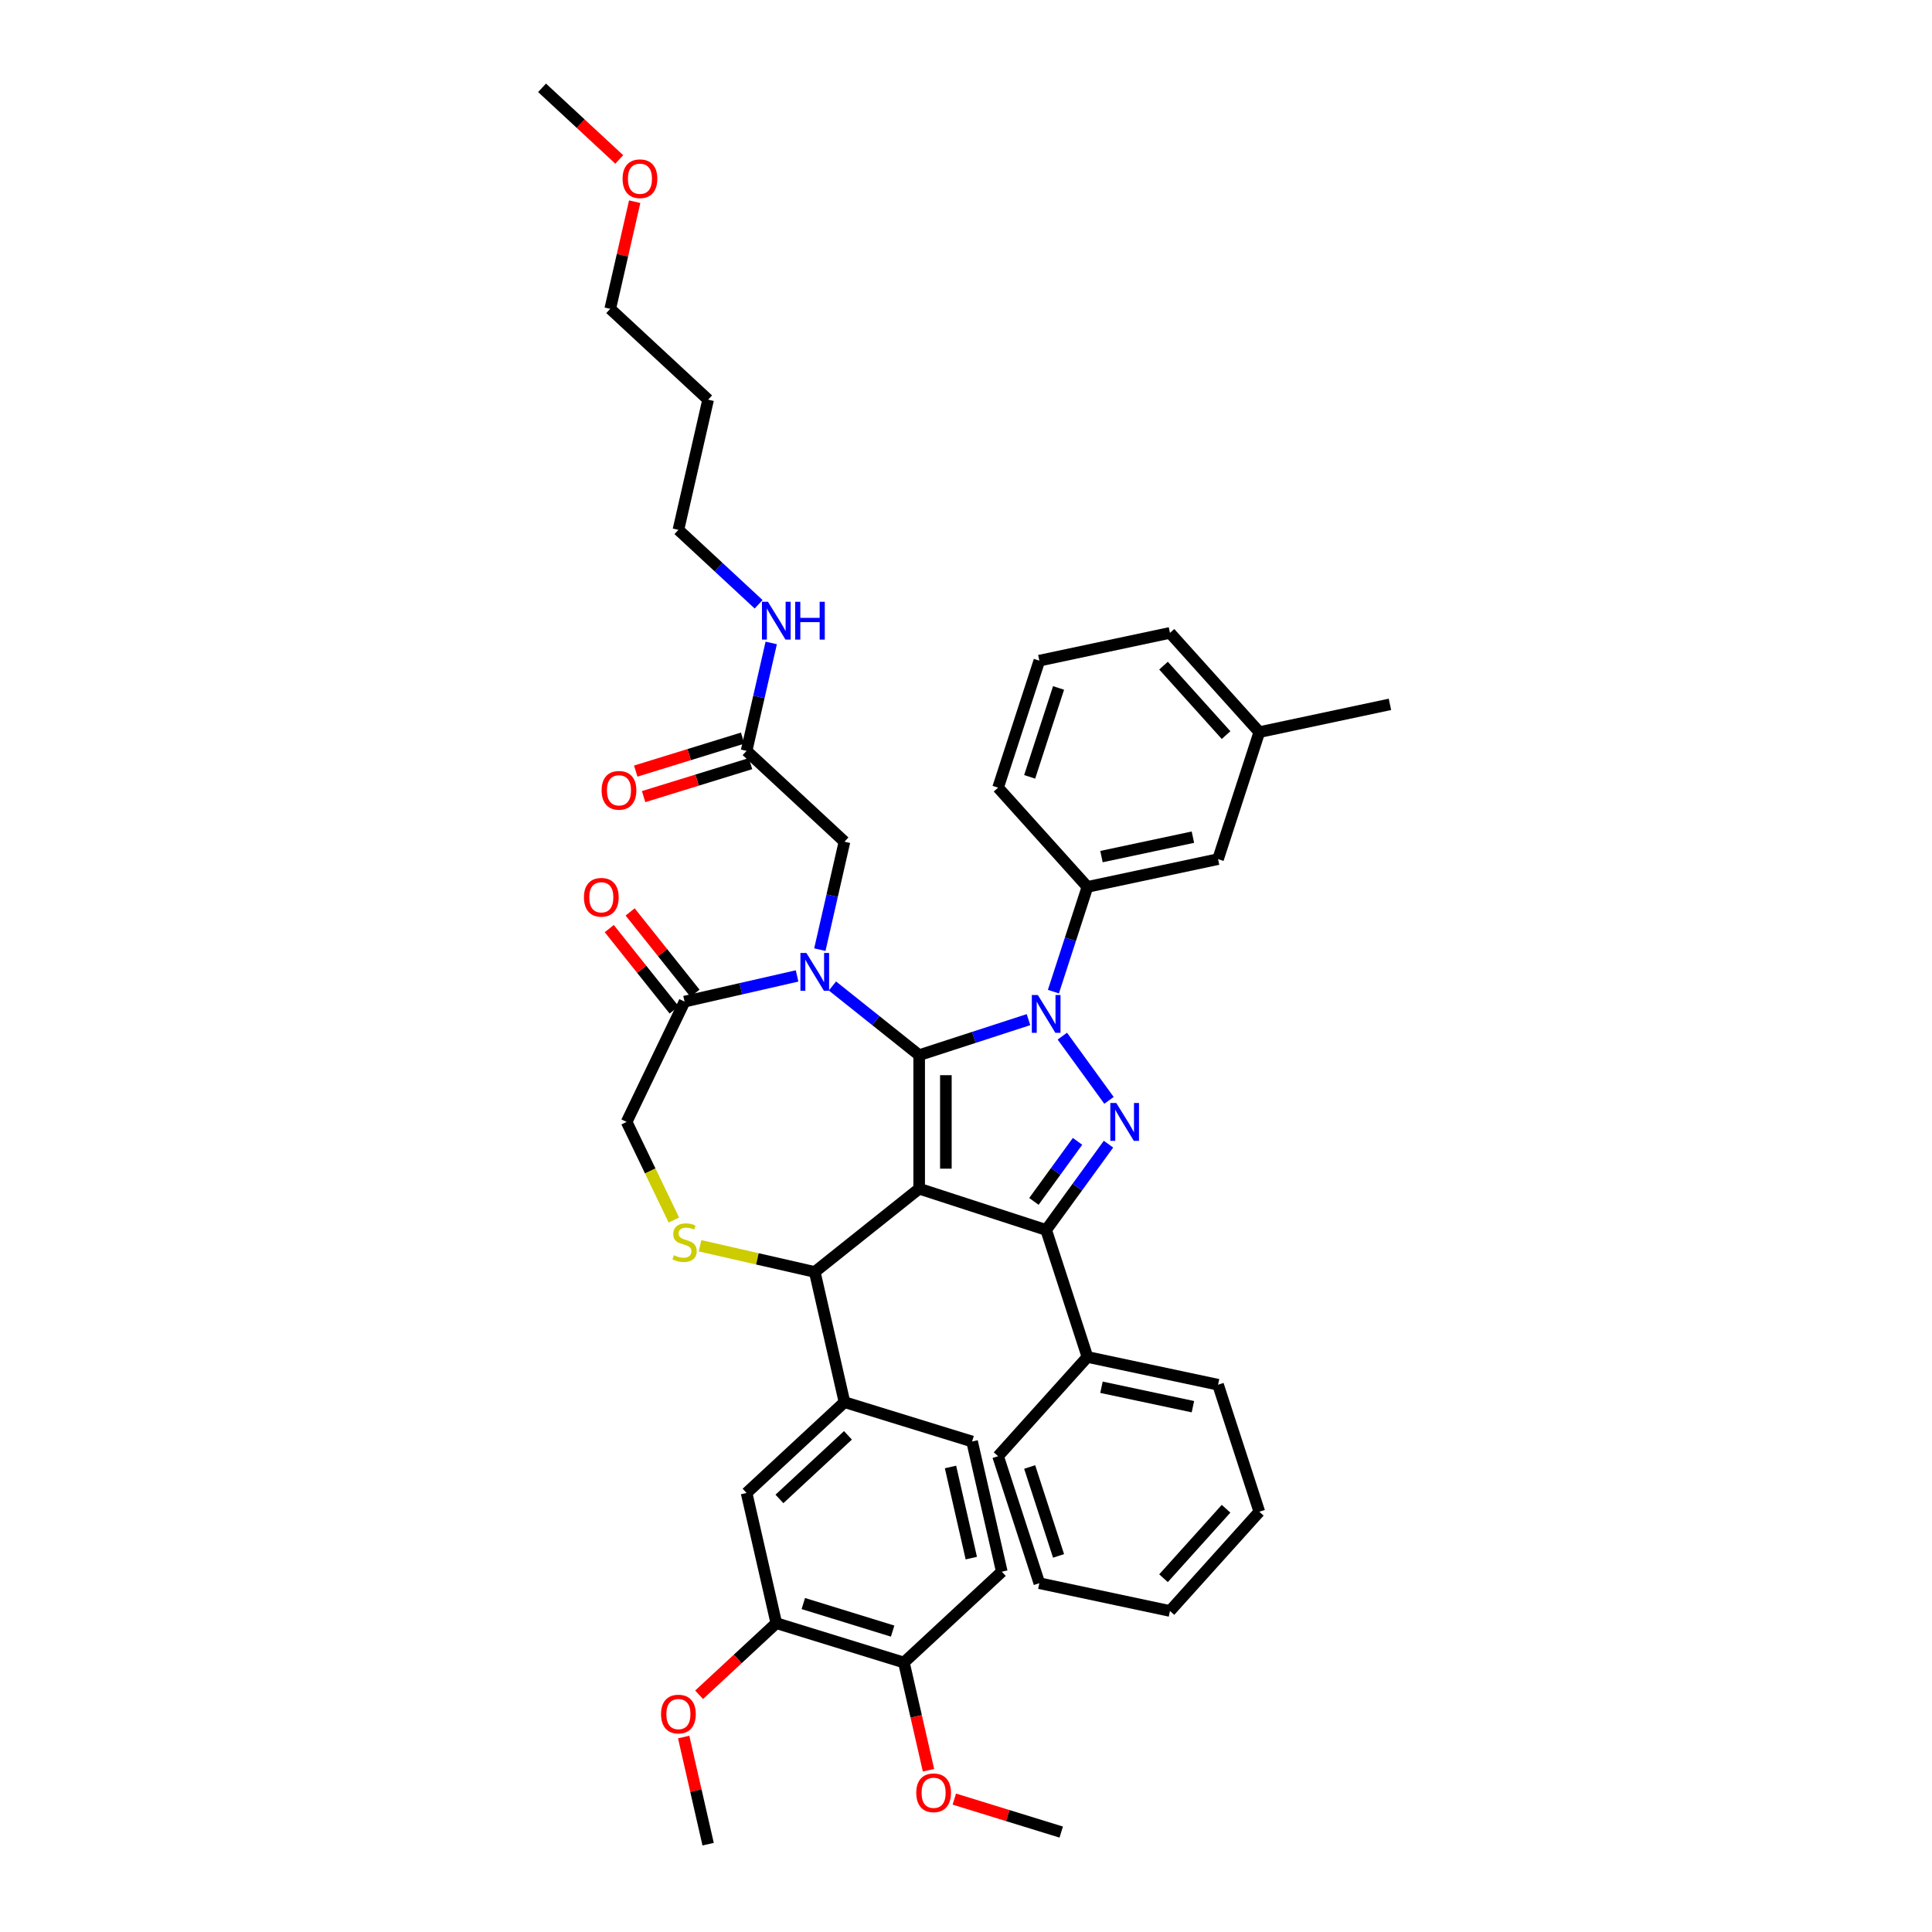 <?xml version='1.0' encoding='iso-8859-1'?>
<svg version='1.1' baseProfile='full'
              xmlns='http://www.w3.org/2000/svg'
                      xmlns:rdkit='http://www.rdkit.org/xml'
                      xmlns:xlink='http://www.w3.org/1999/xlink'
                  xml:space='preserve'
width='1000px' height='1000px' viewBox='0 0 1000 1000'>
<!-- END OF HEADER -->
<rect style='opacity:1.0;fill:#FFFFFF;stroke:none' width='1000' height='1000' x='0' y='0'> </rect>
<path class='bond-0' d='M 545.237,513.272 L 554.045,486.162' style='fill:none;fill-rule:evenodd;stroke:#0000FF;stroke-width:6px;stroke-linecap:butt;stroke-linejoin:miter;stroke-opacity:1' />
<path class='bond-0' d='M 554.045,486.162 L 562.854,459.051' style='fill:none;fill-rule:evenodd;stroke:#000000;stroke-width:6px;stroke-linecap:butt;stroke-linejoin:miter;stroke-opacity:1' />
<path class='bond-1' d='M 532.344,527.761 L 504.051,536.954' style='fill:none;fill-rule:evenodd;stroke:#0000FF;stroke-width:6px;stroke-linecap:butt;stroke-linejoin:miter;stroke-opacity:1' />
<path class='bond-1' d='M 504.051,536.954 L 475.759,546.147' style='fill:none;fill-rule:evenodd;stroke:#000000;stroke-width:6px;stroke-linecap:butt;stroke-linejoin:miter;stroke-opacity:1' />
<path class='bond-2' d='M 549.861,536.303 L 574.015,569.547' style='fill:none;fill-rule:evenodd;stroke:#0000FF;stroke-width:6px;stroke-linecap:butt;stroke-linejoin:miter;stroke-opacity:1' />
<path class='bond-3' d='M 541.495,636.625 L 562.854,702.361' style='fill:none;fill-rule:evenodd;stroke:#000000;stroke-width:6px;stroke-linecap:butt;stroke-linejoin:miter;stroke-opacity:1' />
<path class='bond-4' d='M 541.495,636.625 L 475.759,615.266' style='fill:none;fill-rule:evenodd;stroke:#000000;stroke-width:6px;stroke-linecap:butt;stroke-linejoin:miter;stroke-opacity:1' />
<path class='bond-5' d='M 541.495,636.625 L 557.626,614.423' style='fill:none;fill-rule:evenodd;stroke:#000000;stroke-width:6px;stroke-linecap:butt;stroke-linejoin:miter;stroke-opacity:1' />
<path class='bond-5' d='M 557.626,614.423 L 573.756,592.221' style='fill:none;fill-rule:evenodd;stroke:#0000FF;stroke-width:6px;stroke-linecap:butt;stroke-linejoin:miter;stroke-opacity:1' />
<path class='bond-5' d='M 535.151,621.839 L 546.442,606.298' style='fill:none;fill-rule:evenodd;stroke:#000000;stroke-width:6px;stroke-linecap:butt;stroke-linejoin:miter;stroke-opacity:1' />
<path class='bond-5' d='M 546.442,606.298 L 557.733,590.756' style='fill:none;fill-rule:evenodd;stroke:#0000FF;stroke-width:6px;stroke-linecap:butt;stroke-linejoin:miter;stroke-opacity:1' />
<path class='bond-6' d='M 366.525,206.867 L 351.144,274.253' style='fill:none;fill-rule:evenodd;stroke:#000000;stroke-width:6px;stroke-linecap:butt;stroke-linejoin:miter;stroke-opacity:1' />
<path class='bond-7' d='M 366.525,206.867 L 315.857,159.854' style='fill:none;fill-rule:evenodd;stroke:#000000;stroke-width:6px;stroke-linecap:butt;stroke-linejoin:miter;stroke-opacity:1' />
<path class='bond-8' d='M 475.759,615.266 L 475.759,546.147' style='fill:none;fill-rule:evenodd;stroke:#000000;stroke-width:6px;stroke-linecap:butt;stroke-linejoin:miter;stroke-opacity:1' />
<path class='bond-8' d='M 489.583,604.898 L 489.583,556.514' style='fill:none;fill-rule:evenodd;stroke:#000000;stroke-width:6px;stroke-linecap:butt;stroke-linejoin:miter;stroke-opacity:1' />
<path class='bond-9' d='M 475.759,615.266 L 421.719,658.361' style='fill:none;fill-rule:evenodd;stroke:#000000;stroke-width:6px;stroke-linecap:butt;stroke-linejoin:miter;stroke-opacity:1' />
<path class='bond-10' d='M 475.759,546.147 L 453.315,528.248' style='fill:none;fill-rule:evenodd;stroke:#000000;stroke-width:6px;stroke-linecap:butt;stroke-linejoin:miter;stroke-opacity:1' />
<path class='bond-10' d='M 453.315,528.248 L 430.871,510.349' style='fill:none;fill-rule:evenodd;stroke:#0000FF;stroke-width:6px;stroke-linecap:butt;stroke-linejoin:miter;stroke-opacity:1' />
<path class='bond-11' d='M 412.568,505.14 L 383.45,511.786' style='fill:none;fill-rule:evenodd;stroke:#0000FF;stroke-width:6px;stroke-linecap:butt;stroke-linejoin:miter;stroke-opacity:1' />
<path class='bond-11' d='M 383.45,511.786 L 354.333,518.432' style='fill:none;fill-rule:evenodd;stroke:#000000;stroke-width:6px;stroke-linecap:butt;stroke-linejoin:miter;stroke-opacity:1' />
<path class='bond-12' d='M 424.348,491.536 L 430.724,463.601' style='fill:none;fill-rule:evenodd;stroke:#0000FF;stroke-width:6px;stroke-linecap:butt;stroke-linejoin:miter;stroke-opacity:1' />
<path class='bond-12' d='M 430.724,463.601 L 437.1,435.665' style='fill:none;fill-rule:evenodd;stroke:#000000;stroke-width:6px;stroke-linecap:butt;stroke-linejoin:miter;stroke-opacity:1' />
<path class='bond-13' d='M 354.333,518.432 L 324.343,580.706' style='fill:none;fill-rule:evenodd;stroke:#000000;stroke-width:6px;stroke-linecap:butt;stroke-linejoin:miter;stroke-opacity:1' />
<path class='bond-14' d='M 359.737,514.122 L 342.946,493.068' style='fill:none;fill-rule:evenodd;stroke:#000000;stroke-width:6px;stroke-linecap:butt;stroke-linejoin:miter;stroke-opacity:1' />
<path class='bond-14' d='M 342.946,493.068 L 326.156,472.013' style='fill:none;fill-rule:evenodd;stroke:#FF0000;stroke-width:6px;stroke-linecap:butt;stroke-linejoin:miter;stroke-opacity:1' />
<path class='bond-14' d='M 348.929,522.741 L 332.138,501.687' style='fill:none;fill-rule:evenodd;stroke:#000000;stroke-width:6px;stroke-linecap:butt;stroke-linejoin:miter;stroke-opacity:1' />
<path class='bond-14' d='M 332.138,501.687 L 315.348,480.632' style='fill:none;fill-rule:evenodd;stroke:#FF0000;stroke-width:6px;stroke-linecap:butt;stroke-linejoin:miter;stroke-opacity:1' />
<path class='bond-15' d='M 324.343,580.706 L 336.572,606.099' style='fill:none;fill-rule:evenodd;stroke:#000000;stroke-width:6px;stroke-linecap:butt;stroke-linejoin:miter;stroke-opacity:1' />
<path class='bond-15' d='M 336.572,606.099 L 348.801,631.493' style='fill:none;fill-rule:evenodd;stroke:#CCCC00;stroke-width:6px;stroke-linecap:butt;stroke-linejoin:miter;stroke-opacity:1' />
<path class='bond-16' d='M 362.337,644.807 L 392.028,651.584' style='fill:none;fill-rule:evenodd;stroke:#CCCC00;stroke-width:6px;stroke-linecap:butt;stroke-linejoin:miter;stroke-opacity:1' />
<path class='bond-16' d='M 392.028,651.584 L 421.719,658.361' style='fill:none;fill-rule:evenodd;stroke:#000000;stroke-width:6px;stroke-linecap:butt;stroke-linejoin:miter;stroke-opacity:1' />
<path class='bond-17' d='M 421.719,658.361 L 437.1,725.747' style='fill:none;fill-rule:evenodd;stroke:#000000;stroke-width:6px;stroke-linecap:butt;stroke-linejoin:miter;stroke-opacity:1' />
<path class='bond-18' d='M 437.1,435.665 L 386.432,388.652' style='fill:none;fill-rule:evenodd;stroke:#000000;stroke-width:6px;stroke-linecap:butt;stroke-linejoin:miter;stroke-opacity:1' />
<path class='bond-19' d='M 384.394,382.047 L 356.727,390.582' style='fill:none;fill-rule:evenodd;stroke:#000000;stroke-width:6px;stroke-linecap:butt;stroke-linejoin:miter;stroke-opacity:1' />
<path class='bond-19' d='M 356.727,390.582 L 329.06,399.116' style='fill:none;fill-rule:evenodd;stroke:#FF0000;stroke-width:6px;stroke-linecap:butt;stroke-linejoin:miter;stroke-opacity:1' />
<path class='bond-19' d='M 388.469,395.257 L 360.802,403.791' style='fill:none;fill-rule:evenodd;stroke:#000000;stroke-width:6px;stroke-linecap:butt;stroke-linejoin:miter;stroke-opacity:1' />
<path class='bond-19' d='M 360.802,403.791 L 333.134,412.326' style='fill:none;fill-rule:evenodd;stroke:#FF0000;stroke-width:6px;stroke-linecap:butt;stroke-linejoin:miter;stroke-opacity:1' />
<path class='bond-20' d='M 386.432,388.652 L 392.808,360.717' style='fill:none;fill-rule:evenodd;stroke:#000000;stroke-width:6px;stroke-linecap:butt;stroke-linejoin:miter;stroke-opacity:1' />
<path class='bond-20' d='M 392.808,360.717 L 399.184,332.781' style='fill:none;fill-rule:evenodd;stroke:#0000FF;stroke-width:6px;stroke-linecap:butt;stroke-linejoin:miter;stroke-opacity:1' />
<path class='bond-21' d='M 392.661,312.775 L 371.903,293.514' style='fill:none;fill-rule:evenodd;stroke:#0000FF;stroke-width:6px;stroke-linecap:butt;stroke-linejoin:miter;stroke-opacity:1' />
<path class='bond-21' d='M 371.903,293.514 L 351.144,274.253' style='fill:none;fill-rule:evenodd;stroke:#000000;stroke-width:6px;stroke-linecap:butt;stroke-linejoin:miter;stroke-opacity:1' />
<path class='bond-22' d='M 328.514,104.398 L 322.186,132.126' style='fill:none;fill-rule:evenodd;stroke:#FF0000;stroke-width:6px;stroke-linecap:butt;stroke-linejoin:miter;stroke-opacity:1' />
<path class='bond-22' d='M 322.186,132.126 L 315.857,159.854' style='fill:none;fill-rule:evenodd;stroke:#000000;stroke-width:6px;stroke-linecap:butt;stroke-linejoin:miter;stroke-opacity:1' />
<path class='bond-23' d='M 320.524,82.527 L 300.547,63.991' style='fill:none;fill-rule:evenodd;stroke:#FF0000;stroke-width:6px;stroke-linecap:butt;stroke-linejoin:miter;stroke-opacity:1' />
<path class='bond-23' d='M 300.547,63.991 L 280.569,45.455' style='fill:none;fill-rule:evenodd;stroke:#000000;stroke-width:6px;stroke-linecap:butt;stroke-linejoin:miter;stroke-opacity:1' />
<path class='bond-24' d='M 401.812,840.146 L 467.861,860.519' style='fill:none;fill-rule:evenodd;stroke:#000000;stroke-width:6px;stroke-linecap:butt;stroke-linejoin:miter;stroke-opacity:1' />
<path class='bond-24' d='M 415.794,829.993 L 462.028,844.254' style='fill:none;fill-rule:evenodd;stroke:#000000;stroke-width:6px;stroke-linecap:butt;stroke-linejoin:miter;stroke-opacity:1' />
<path class='bond-25' d='M 401.812,840.146 L 386.432,772.76' style='fill:none;fill-rule:evenodd;stroke:#000000;stroke-width:6px;stroke-linecap:butt;stroke-linejoin:miter;stroke-opacity:1' />
<path class='bond-26' d='M 401.812,840.146 L 381.835,858.682' style='fill:none;fill-rule:evenodd;stroke:#000000;stroke-width:6px;stroke-linecap:butt;stroke-linejoin:miter;stroke-opacity:1' />
<path class='bond-26' d='M 381.835,858.682 L 361.858,877.219' style='fill:none;fill-rule:evenodd;stroke:#FF0000;stroke-width:6px;stroke-linecap:butt;stroke-linejoin:miter;stroke-opacity:1' />
<path class='bond-27' d='M 467.861,860.519 L 518.529,813.506' style='fill:none;fill-rule:evenodd;stroke:#000000;stroke-width:6px;stroke-linecap:butt;stroke-linejoin:miter;stroke-opacity:1' />
<path class='bond-28' d='M 467.861,860.519 L 474.224,888.4' style='fill:none;fill-rule:evenodd;stroke:#000000;stroke-width:6px;stroke-linecap:butt;stroke-linejoin:miter;stroke-opacity:1' />
<path class='bond-28' d='M 474.224,888.4 L 480.588,916.28' style='fill:none;fill-rule:evenodd;stroke:#FF0000;stroke-width:6px;stroke-linecap:butt;stroke-linejoin:miter;stroke-opacity:1' />
<path class='bond-29' d='M 386.432,772.76 L 437.1,725.747' style='fill:none;fill-rule:evenodd;stroke:#000000;stroke-width:6px;stroke-linecap:butt;stroke-linejoin:miter;stroke-opacity:1' />
<path class='bond-29' d='M 403.435,775.842 L 438.902,742.933' style='fill:none;fill-rule:evenodd;stroke:#000000;stroke-width:6px;stroke-linecap:butt;stroke-linejoin:miter;stroke-opacity:1' />
<path class='bond-30' d='M 562.854,459.051 L 630.463,444.681' style='fill:none;fill-rule:evenodd;stroke:#000000;stroke-width:6px;stroke-linecap:butt;stroke-linejoin:miter;stroke-opacity:1' />
<path class='bond-30' d='M 570.121,443.374 L 617.447,433.314' style='fill:none;fill-rule:evenodd;stroke:#000000;stroke-width:6px;stroke-linecap:butt;stroke-linejoin:miter;stroke-opacity:1' />
<path class='bond-31' d='M 562.854,459.051 L 516.604,407.686' style='fill:none;fill-rule:evenodd;stroke:#000000;stroke-width:6px;stroke-linecap:butt;stroke-linejoin:miter;stroke-opacity:1' />
<path class='bond-32' d='M 630.463,444.681 L 651.822,378.944' style='fill:none;fill-rule:evenodd;stroke:#000000;stroke-width:6px;stroke-linecap:butt;stroke-linejoin:miter;stroke-opacity:1' />
<path class='bond-33' d='M 562.854,702.361 L 630.463,716.732' style='fill:none;fill-rule:evenodd;stroke:#000000;stroke-width:6px;stroke-linecap:butt;stroke-linejoin:miter;stroke-opacity:1' />
<path class='bond-33' d='M 570.121,718.038 L 617.447,728.098' style='fill:none;fill-rule:evenodd;stroke:#000000;stroke-width:6px;stroke-linecap:butt;stroke-linejoin:miter;stroke-opacity:1' />
<path class='bond-34' d='M 562.854,702.361 L 516.604,753.727' style='fill:none;fill-rule:evenodd;stroke:#000000;stroke-width:6px;stroke-linecap:butt;stroke-linejoin:miter;stroke-opacity:1' />
<path class='bond-35' d='M 630.463,716.732 L 651.822,782.468' style='fill:none;fill-rule:evenodd;stroke:#000000;stroke-width:6px;stroke-linecap:butt;stroke-linejoin:miter;stroke-opacity:1' />
<path class='bond-36' d='M 516.604,753.727 L 537.963,819.463' style='fill:none;fill-rule:evenodd;stroke:#000000;stroke-width:6px;stroke-linecap:butt;stroke-linejoin:miter;stroke-opacity:1' />
<path class='bond-36' d='M 532.955,759.315 L 547.907,805.331' style='fill:none;fill-rule:evenodd;stroke:#000000;stroke-width:6px;stroke-linecap:butt;stroke-linejoin:miter;stroke-opacity:1' />
<path class='bond-37' d='M 651.822,782.468 L 605.572,833.833' style='fill:none;fill-rule:evenodd;stroke:#000000;stroke-width:6px;stroke-linecap:butt;stroke-linejoin:miter;stroke-opacity:1' />
<path class='bond-37' d='M 634.611,780.923 L 602.236,816.879' style='fill:none;fill-rule:evenodd;stroke:#000000;stroke-width:6px;stroke-linecap:butt;stroke-linejoin:miter;stroke-opacity:1' />
<path class='bond-38' d='M 537.963,819.463 L 605.572,833.833' style='fill:none;fill-rule:evenodd;stroke:#000000;stroke-width:6px;stroke-linecap:butt;stroke-linejoin:miter;stroke-opacity:1' />
<path class='bond-39' d='M 651.822,378.944 L 719.431,364.574' style='fill:none;fill-rule:evenodd;stroke:#000000;stroke-width:6px;stroke-linecap:butt;stroke-linejoin:miter;stroke-opacity:1' />
<path class='bond-40' d='M 651.822,378.944 L 605.572,327.579' style='fill:none;fill-rule:evenodd;stroke:#000000;stroke-width:6px;stroke-linecap:butt;stroke-linejoin:miter;stroke-opacity:1' />
<path class='bond-40' d='M 634.611,380.489 L 602.236,344.534' style='fill:none;fill-rule:evenodd;stroke:#000000;stroke-width:6px;stroke-linecap:butt;stroke-linejoin:miter;stroke-opacity:1' />
<path class='bond-41' d='M 537.963,341.949 L 516.604,407.686' style='fill:none;fill-rule:evenodd;stroke:#000000;stroke-width:6px;stroke-linecap:butt;stroke-linejoin:miter;stroke-opacity:1' />
<path class='bond-41' d='M 547.907,356.082 L 532.955,402.097' style='fill:none;fill-rule:evenodd;stroke:#000000;stroke-width:6px;stroke-linecap:butt;stroke-linejoin:miter;stroke-opacity:1' />
<path class='bond-42' d='M 537.963,341.949 L 605.572,327.579' style='fill:none;fill-rule:evenodd;stroke:#000000;stroke-width:6px;stroke-linecap:butt;stroke-linejoin:miter;stroke-opacity:1' />
<path class='bond-43' d='M 518.529,813.506 L 503.148,746.12' style='fill:none;fill-rule:evenodd;stroke:#000000;stroke-width:6px;stroke-linecap:butt;stroke-linejoin:miter;stroke-opacity:1' />
<path class='bond-43' d='M 502.744,806.475 L 491.978,759.304' style='fill:none;fill-rule:evenodd;stroke:#000000;stroke-width:6px;stroke-linecap:butt;stroke-linejoin:miter;stroke-opacity:1' />
<path class='bond-44' d='M 437.1,725.747 L 503.148,746.12' style='fill:none;fill-rule:evenodd;stroke:#000000;stroke-width:6px;stroke-linecap:butt;stroke-linejoin:miter;stroke-opacity:1' />
<path class='bond-45' d='M 353.867,899.089 L 360.196,926.817' style='fill:none;fill-rule:evenodd;stroke:#FF0000;stroke-width:6px;stroke-linecap:butt;stroke-linejoin:miter;stroke-opacity:1' />
<path class='bond-45' d='M 360.196,926.817 L 366.525,954.545' style='fill:none;fill-rule:evenodd;stroke:#000000;stroke-width:6px;stroke-linecap:butt;stroke-linejoin:miter;stroke-opacity:1' />
<path class='bond-46' d='M 493.955,931.21 L 521.622,939.745' style='fill:none;fill-rule:evenodd;stroke:#FF0000;stroke-width:6px;stroke-linecap:butt;stroke-linejoin:miter;stroke-opacity:1' />
<path class='bond-46' d='M 521.622,939.745 L 549.29,948.279' style='fill:none;fill-rule:evenodd;stroke:#000000;stroke-width:6px;stroke-linecap:butt;stroke-linejoin:miter;stroke-opacity:1' />
<path  class='atom-0' d='M 537.168 515
L 543.583 525.368
Q 544.218 526.391, 545.241 528.243
Q 546.264 530.096, 546.32 530.206
L 546.32 515
L 548.919 515
L 548.919 534.575
L 546.237 534.575
L 539.352 523.239
Q 538.551 521.912, 537.694 520.392
Q 536.864 518.871, 536.615 518.401
L 536.615 534.575
L 534.072 534.575
L 534.072 515
L 537.168 515
' fill='#0000FF'/>
<path  class='atom-2' d='M 577.795 570.919
L 584.21 581.287
Q 584.846 582.31, 585.869 584.162
Q 586.892 586.014, 586.947 586.125
L 586.947 570.919
L 589.546 570.919
L 589.546 590.493
L 586.864 590.493
L 579.98 579.158
Q 579.178 577.831, 578.321 576.31
Q 577.491 574.789, 577.243 574.319
L 577.243 590.493
L 574.699 590.493
L 574.699 570.919
L 577.795 570.919
' fill='#0000FF'/>
<path  class='atom-6' d='M 417.392 493.264
L 423.807 503.632
Q 424.443 504.655, 425.466 506.507
Q 426.489 508.36, 426.544 508.47
L 426.544 493.264
L 429.143 493.264
L 429.143 512.839
L 426.461 512.839
L 419.577 501.503
Q 418.775 500.176, 417.918 498.655
Q 417.088 497.135, 416.839 496.665
L 416.839 512.839
L 414.296 512.839
L 414.296 493.264
L 417.392 493.264
' fill='#0000FF'/>
<path  class='atom-9' d='M 348.804 649.699
Q 349.025 649.782, 349.937 650.169
Q 350.849 650.556, 351.845 650.805
Q 352.868 651.026, 353.863 651.026
Q 355.715 651.026, 356.794 650.141
Q 357.872 649.229, 357.872 647.653
Q 357.872 646.575, 357.319 645.911
Q 356.794 645.247, 355.964 644.888
Q 355.135 644.529, 353.752 644.114
Q 352.011 643.589, 350.96 643.091
Q 349.937 642.593, 349.191 641.543
Q 348.472 640.492, 348.472 638.723
Q 348.472 636.262, 350.131 634.741
Q 351.817 633.221, 355.135 633.221
Q 357.402 633.221, 359.973 634.299
L 359.337 636.428
Q 356.987 635.46, 355.218 635.46
Q 353.31 635.46, 352.259 636.262
Q 351.209 637.036, 351.237 638.391
Q 351.237 639.441, 351.762 640.077
Q 352.315 640.713, 353.089 641.073
Q 353.891 641.432, 355.218 641.847
Q 356.987 642.4, 358.038 642.953
Q 359.088 643.506, 359.835 644.639
Q 360.609 645.745, 360.609 647.653
Q 360.609 650.362, 358.784 651.828
Q 356.987 653.265, 353.974 653.265
Q 352.232 653.265, 350.905 652.878
Q 349.605 652.519, 348.057 651.883
L 348.804 649.699
' fill='#CCCC00'/>
<path  class='atom-11' d='M 302.252 464.448
Q 302.252 459.747, 304.575 457.121
Q 306.897 454.494, 311.238 454.494
Q 315.579 454.494, 317.901 457.121
Q 320.223 459.747, 320.223 464.448
Q 320.223 469.203, 317.873 471.912
Q 315.523 474.594, 311.238 474.594
Q 306.925 474.594, 304.575 471.912
Q 302.252 469.231, 302.252 464.448
M 311.238 472.382
Q 314.224 472.382, 315.827 470.392
Q 317.459 468.374, 317.459 464.448
Q 317.459 460.605, 315.827 458.669
Q 314.224 456.706, 311.238 456.706
Q 308.252 456.706, 306.621 458.642
Q 305.017 460.577, 305.017 464.448
Q 305.017 468.401, 306.621 470.392
Q 308.252 472.382, 311.238 472.382
' fill='#FF0000'/>
<path  class='atom-14' d='M 311.398 409.081
Q 311.398 404.381, 313.72 401.754
Q 316.043 399.128, 320.383 399.128
Q 324.724 399.128, 327.046 401.754
Q 329.369 404.381, 329.369 409.081
Q 329.369 413.836, 327.019 416.546
Q 324.669 419.227, 320.383 419.227
Q 316.07 419.227, 313.72 416.546
Q 311.398 413.864, 311.398 409.081
M 320.383 417.016
Q 323.369 417.016, 324.973 415.025
Q 326.604 413.007, 326.604 409.081
Q 326.604 405.238, 324.973 403.302
Q 323.369 401.339, 320.383 401.339
Q 317.397 401.339, 315.766 403.275
Q 314.163 405.21, 314.163 409.081
Q 314.163 413.034, 315.766 415.025
Q 317.397 417.016, 320.383 417.016
' fill='#FF0000'/>
<path  class='atom-15' d='M 397.485 311.479
L 403.9 321.847
Q 404.536 322.87, 405.559 324.722
Q 406.581 326.574, 406.637 326.685
L 406.637 311.479
L 409.236 311.479
L 409.236 331.053
L 406.554 331.053
L 399.67 319.718
Q 398.868 318.391, 398.011 316.87
Q 397.181 315.349, 396.932 314.879
L 396.932 331.053
L 394.389 331.053
L 394.389 311.479
L 397.485 311.479
' fill='#0000FF'/>
<path  class='atom-15' d='M 411.586 311.479
L 414.24 311.479
L 414.24 319.801
L 424.248 319.801
L 424.248 311.479
L 426.903 311.479
L 426.903 331.053
L 424.248 331.053
L 424.248 322.012
L 414.24 322.012
L 414.24 331.053
L 411.586 331.053
L 411.586 311.479
' fill='#0000FF'/>
<path  class='atom-16' d='M 322.252 92.523
Q 322.252 87.823, 324.574 85.196
Q 326.897 82.57, 331.237 82.57
Q 335.578 82.57, 337.9 85.196
Q 340.223 87.823, 340.223 92.523
Q 340.223 97.278, 337.873 99.988
Q 335.523 102.67, 331.237 102.67
Q 326.924 102.67, 324.574 99.988
Q 322.252 97.306, 322.252 92.523
M 331.237 100.458
Q 334.223 100.458, 335.827 98.467
Q 337.458 96.449, 337.458 92.523
Q 337.458 88.68, 335.827 86.745
Q 334.223 84.781, 331.237 84.781
Q 328.251 84.781, 326.62 86.717
Q 325.017 88.652, 325.017 92.523
Q 325.017 96.476, 326.62 98.467
Q 328.251 100.458, 331.237 100.458
' fill='#FF0000'/>
<path  class='atom-38' d='M 342.159 887.215
Q 342.159 882.514, 344.481 879.888
Q 346.804 877.261, 351.144 877.261
Q 355.485 877.261, 357.807 879.888
Q 360.13 882.514, 360.13 887.215
Q 360.13 891.97, 357.78 894.679
Q 355.43 897.361, 351.144 897.361
Q 346.831 897.361, 344.481 894.679
Q 342.159 891.998, 342.159 887.215
M 351.144 895.149
Q 354.13 895.149, 355.734 893.159
Q 357.365 891.14, 357.365 887.215
Q 357.365 883.371, 355.734 881.436
Q 354.13 879.473, 351.144 879.473
Q 348.158 879.473, 346.527 881.409
Q 344.924 883.344, 344.924 887.215
Q 344.924 891.168, 346.527 893.159
Q 348.158 895.149, 351.144 895.149
' fill='#FF0000'/>
<path  class='atom-39' d='M 474.256 927.961
Q 474.256 923.261, 476.578 920.634
Q 478.9 918.008, 483.241 918.008
Q 487.582 918.008, 489.904 920.634
Q 492.227 923.261, 492.227 927.961
Q 492.227 932.716, 489.877 935.426
Q 487.527 938.108, 483.241 938.108
Q 478.928 938.108, 476.578 935.426
Q 474.256 932.744, 474.256 927.961
M 483.241 935.896
Q 486.227 935.896, 487.831 933.905
Q 489.462 931.887, 489.462 927.961
Q 489.462 924.118, 487.831 922.183
Q 486.227 920.22, 483.241 920.22
Q 480.255 920.22, 478.624 922.155
Q 477.02 924.09, 477.02 927.961
Q 477.02 931.915, 478.624 933.905
Q 480.255 935.896, 483.241 935.896
' fill='#FF0000'/>
</svg>
